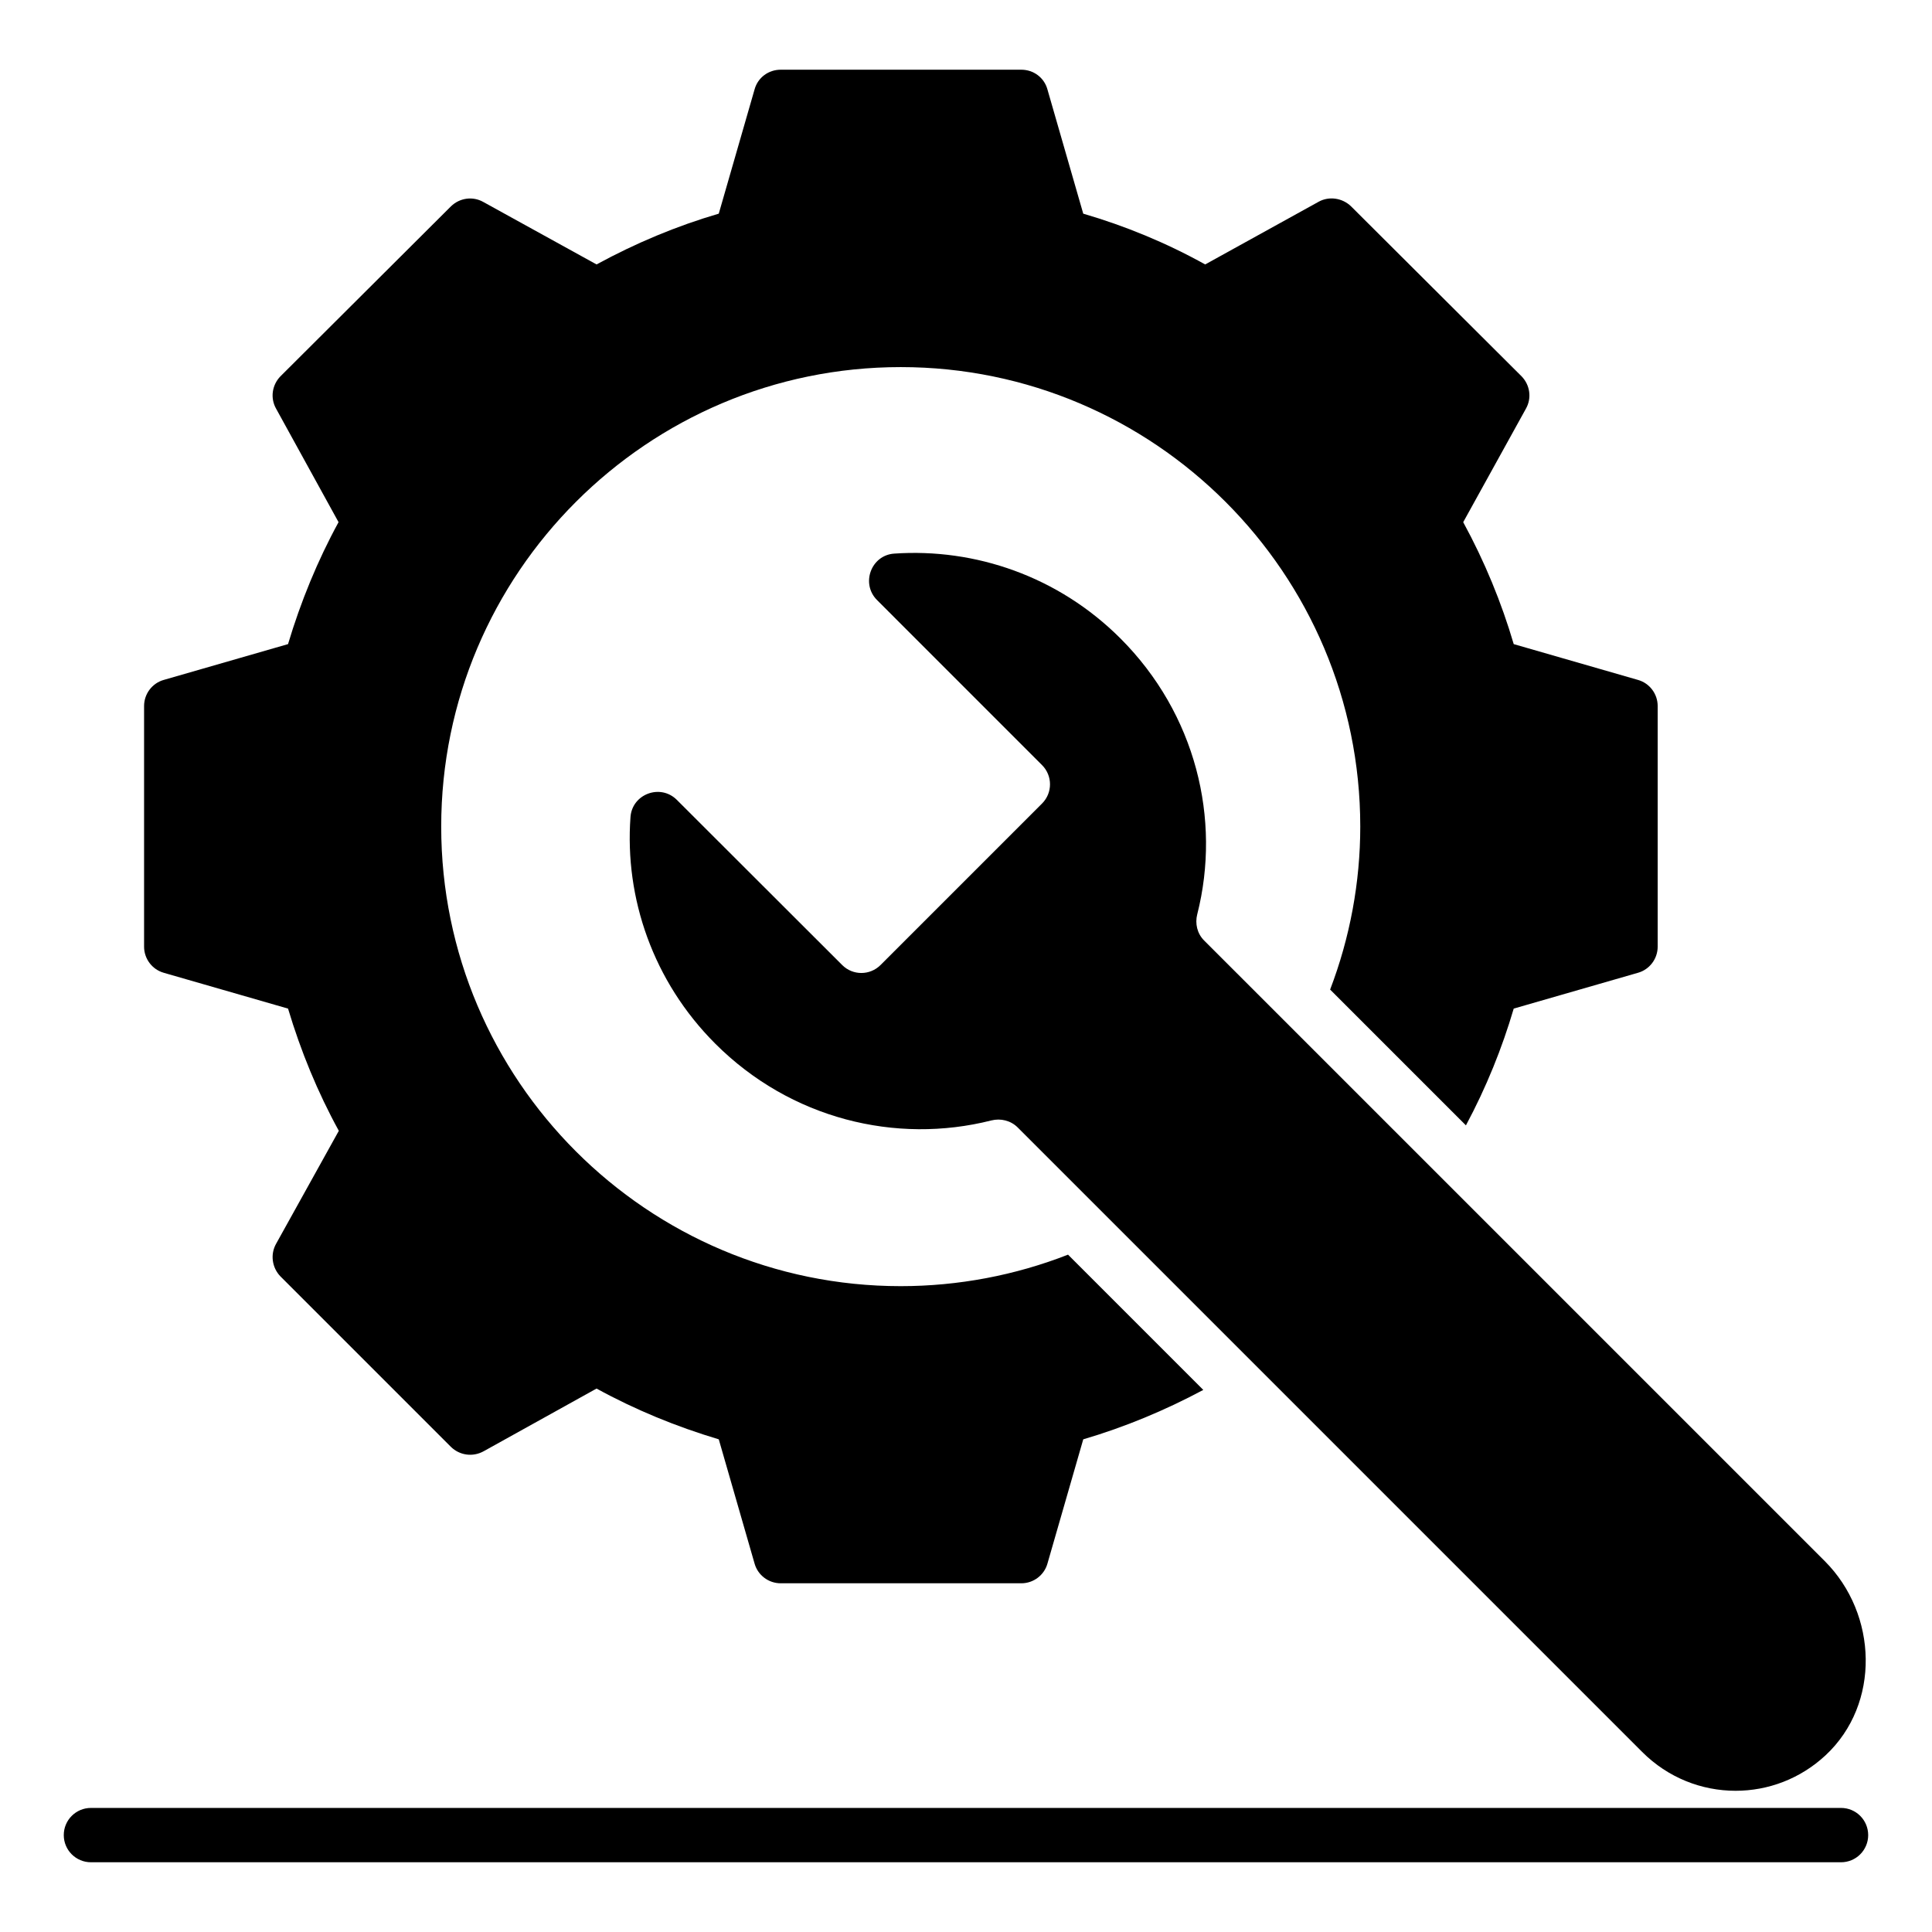 <?xml version="1.0" encoding="UTF-8"?>
<!-- Uploaded to: SVG Repo, www.svgrepo.com, Generator: SVG Repo Mixer Tools -->
<svg fill="#000000" width="800px" height="800px" version="1.1" viewBox="144 144 512 512" xmlns="http://www.w3.org/2000/svg">
 <g>
  <path d="m631.89 623.12h-463.79c-3.973 0-7.199 3.219-7.199 7.199 0 3.977 3.223 7.199 7.199 7.199h463.79c3.977 0 7.199-3.219 7.199-7.199-0.004-3.981-3.223-7.199-7.199-7.199z"/>
  <path d="m187.37 401.79 32.965 9.5c3.383 11.301 7.844 22.168 13.457 32.387l-16.625 29.941c-1.582 2.809-1.078 6.336 1.152 8.637l45.199 45.199c2.305 2.231 5.758 2.734 8.637 1.152l29.941-16.625c10.219 5.613 21.09 10.074 32.387 13.457l9.5 32.965c0.863 3.023 3.672 5.184 6.91 5.184h63.77c3.238 0 6.047-2.16 6.91-5.184l9.5-32.965c11.012-3.238 21.734-7.699 31.812-13.098l-35.844-35.844c-13.961 5.469-29.078 8.348-44.336 8.348-67.152 0-121.78-54.629-121.78-121.78 0-67.148 54.629-121.78 121.78-121.78 67.152 0 121.78 54.629 121.78 121.78 0 14.754-2.734 29.438-7.988 43.184l35.988 35.988c5.398-10.078 9.574-20.441 12.668-30.949l32.965-9.5c3.023-0.863 5.184-3.672 5.184-6.91v-63.77c0-3.238-2.16-6.047-5.184-6.91l-32.965-9.5c-3.238-11.012-7.699-21.879-13.387-32.316l16.625-30.086c1.582-2.805 1.078-6.262-1.152-8.562l-45.199-45.055c-2.305-2.231-5.828-2.734-8.566-1.223l-30.086 16.625c-10.363-5.758-21.23-10.219-32.316-13.457l-9.5-32.965c-0.863-3.094-3.672-5.184-6.91-5.184h-63.77c-3.238 0-6.047 2.086-6.91 5.184l-9.5 32.965c-11.082 3.238-21.953 7.773-32.387 13.457l-30.012-16.555c-2.809-1.582-6.262-1.078-8.566 1.152l-45.199 45.055c-2.231 2.305-2.734 5.758-1.152 8.562l16.555 30.086c-5.543 10.148-10.004 21.016-13.387 32.316l-32.965 9.5c-3.023 0.863-5.184 3.672-5.184 6.91v63.77c0.004 3.242 2.164 6.047 5.188 6.91z"/>
  <path d="m461.29 386.27c6.383-25.191-0.402-53.117-20.352-73.07-16.477-16.477-38.547-23.973-59.973-22.488-6.137 0.426-8.887 7.965-4.539 12.312l43.73 43.738c2.809 2.809 2.809 7.367 0 10.176l-42.797 42.797c-2.809 2.809-7.344 2.828-10.156 0.02-9.734-9.723-31.199-31.16-43.832-43.781-4.344-4.34-11.84-1.578-12.285 4.547-1.574 21.457 5.969 43.562 22.469 60.062 19.953 19.953 47.887 26.734 73.145 20.348 2.5-0.633 5.176 0.031 6.996 1.852 95.461 95.461 69.23 69.23 165.5 165.5 6.836 6.84 15.762 10.293 24.758 10.293 8.609 0 17.152-3.164 23.867-9.43 14.555-13.586 13.832-37.367-0.246-51.445l-164.48-164.47c-1.824-1.824-2.445-4.461-1.809-6.961z"/>
 </g>
</svg>